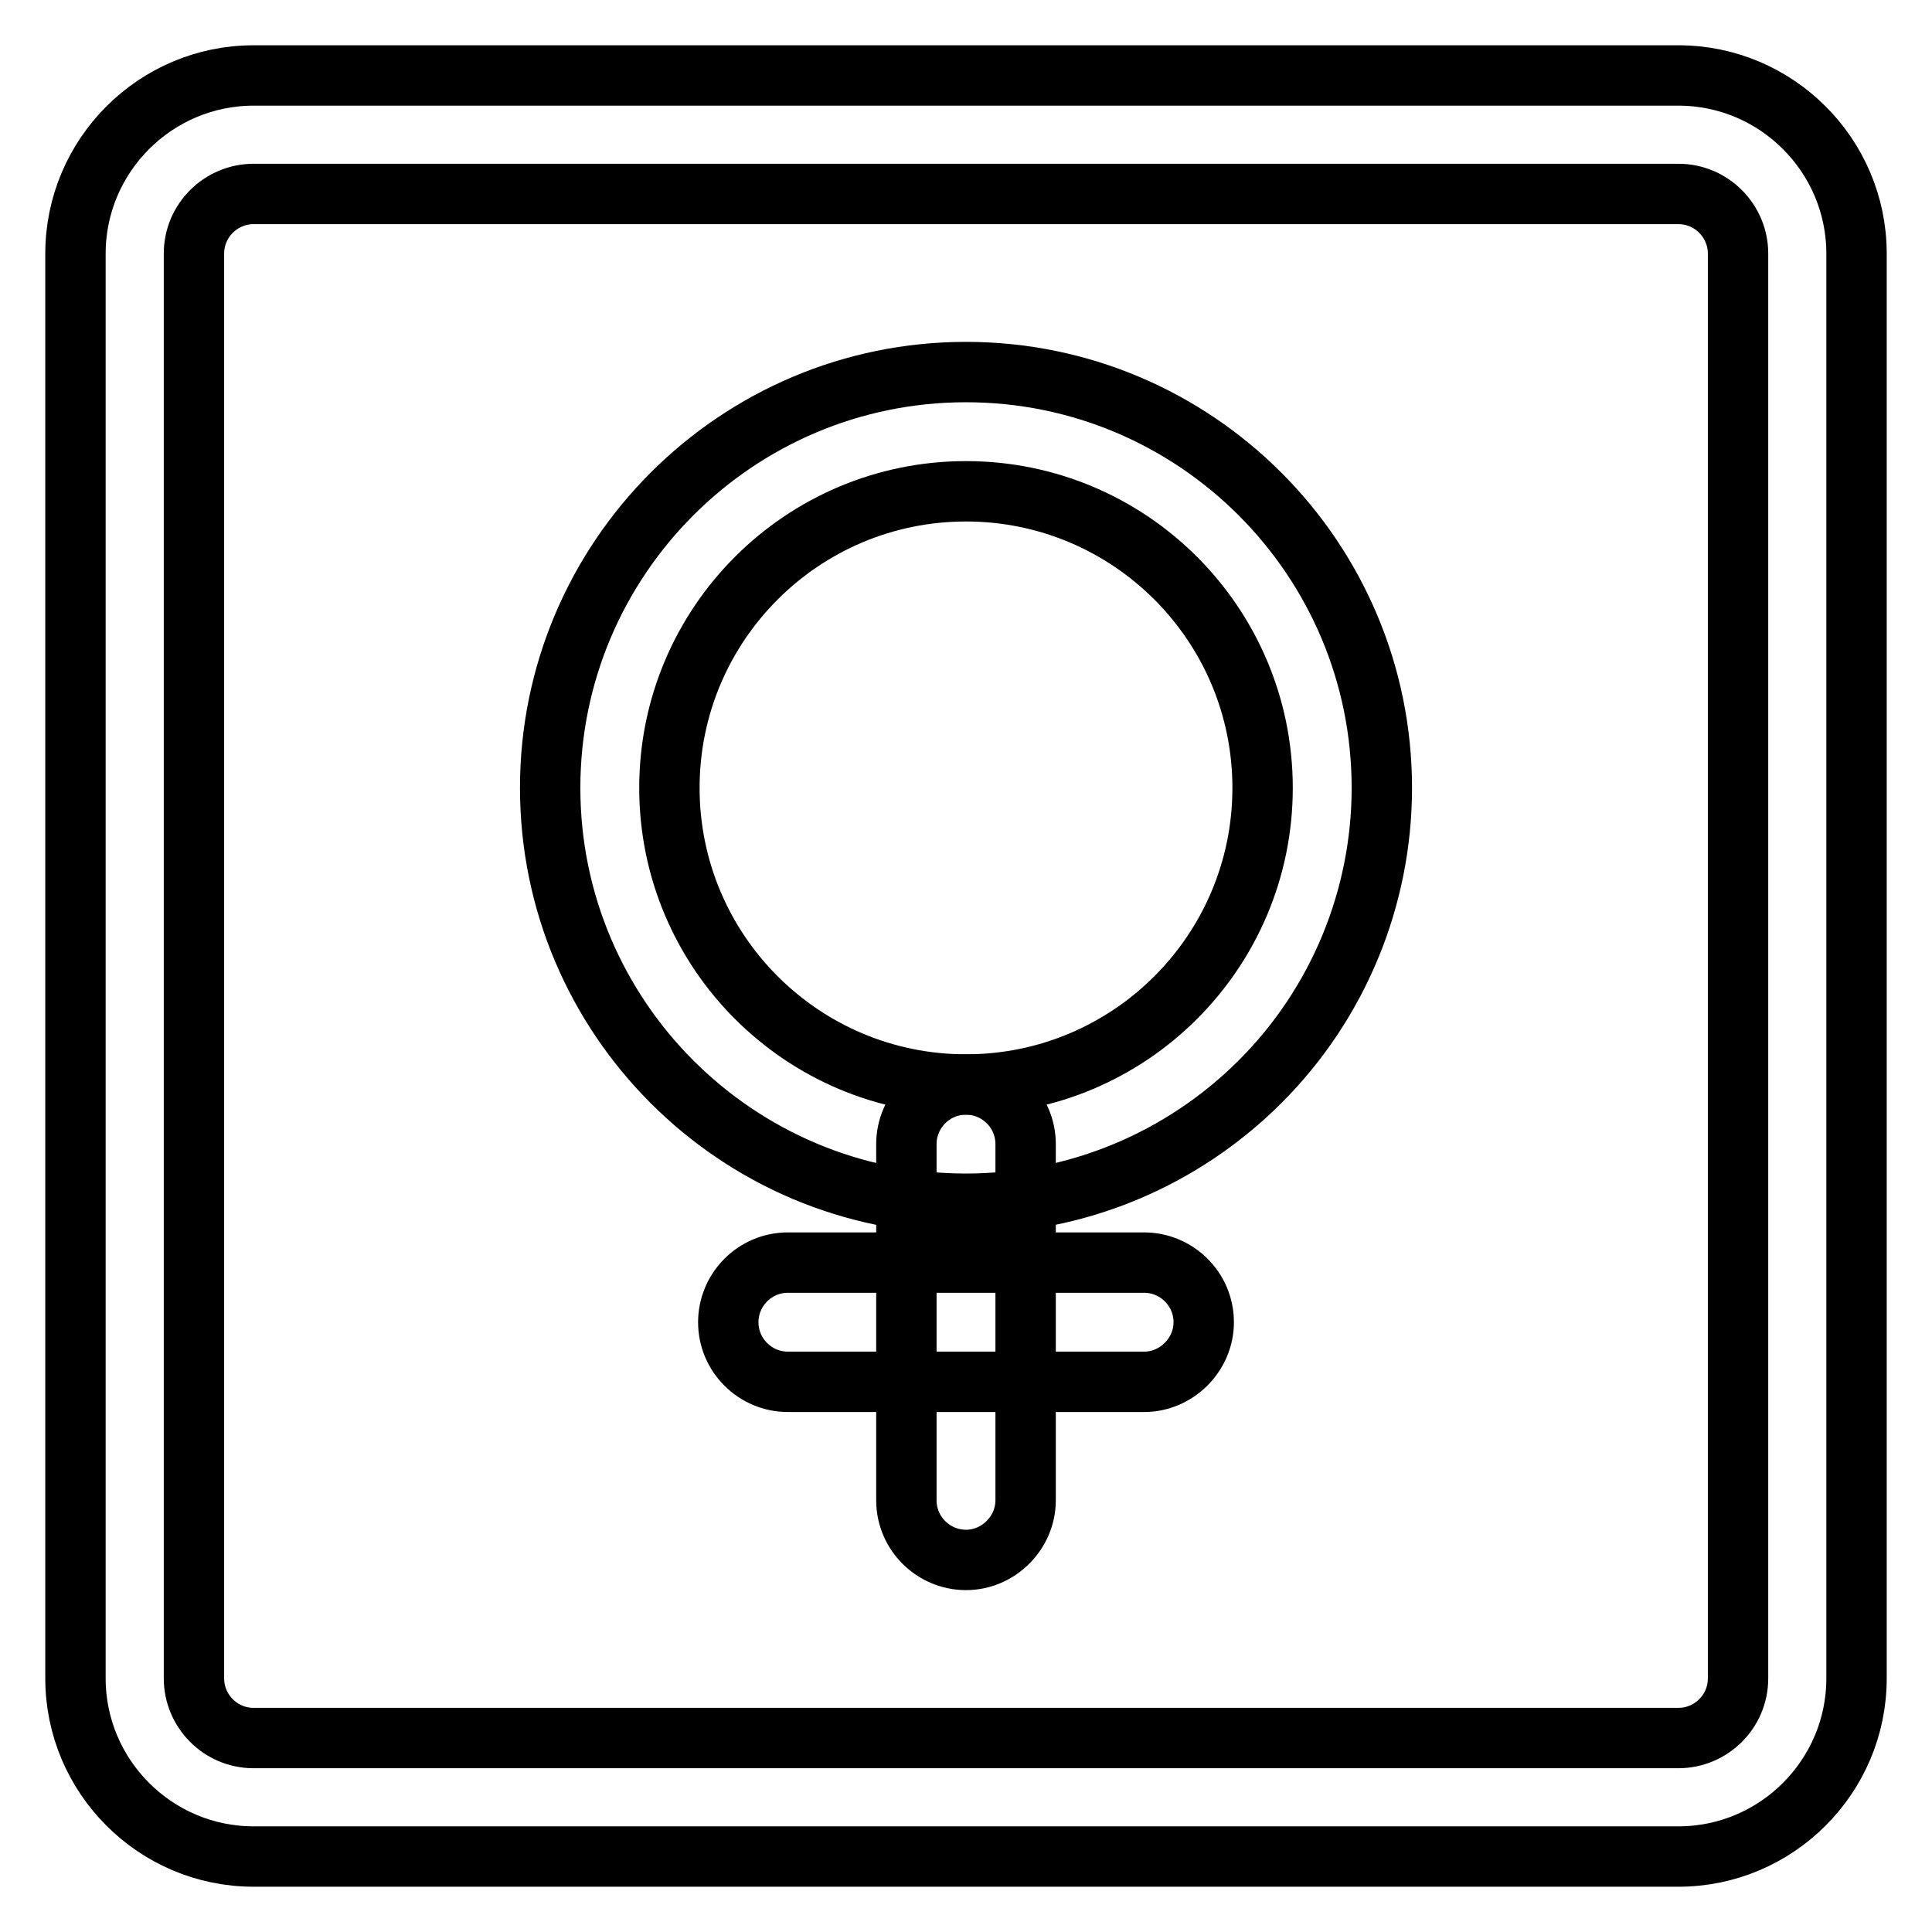 <?xml version="1.0" encoding="utf-8"?>
<!-- Svg Vector Icons : http://www.onlinewebfonts.com/icon -->
<!DOCTYPE svg PUBLIC "-//W3C//DTD SVG 1.1//EN" "http://www.w3.org/Graphics/SVG/1.1/DTD/svg11.dtd">
<svg version="1.1" xmlns="http://www.w3.org/2000/svg" xmlns:xlink="http://www.w3.org/1999/xlink" x="0px" y="0px" viewBox="0 0 256 256" enable-background="new 0 0 256 256" xml:space="preserve">
<g> <path stroke-width="8" fill-opacity="0" stroke="#000000"  d="M222.4,246H33.6c-13,0-23.6-10.6-23.6-23.6V33.6C10,20.6,20.6,10,33.6,10h188.8c13,0,23.6,10.6,23.6,23.6 v188.8C246,235.4,235.4,246,222.4,246z M33.6,25.7c-4.3,0-7.9,3.5-7.9,7.9v188.8c0,4.3,3.5,7.9,7.9,7.9h188.8 c4.3,0,7.9-3.5,7.9-7.9V33.6c0-4.3-3.5-7.9-7.9-7.9H33.6z"/> <path stroke-width="8" fill-opacity="0" stroke="#000000"  d="M128,206.7c-4.3,0-7.9-3.5-7.9-7.9v-47.2c0-4.3,3.5-7.9,7.9-7.9c4.3,0,7.9,3.5,7.9,7.9v47.2 C135.9,203.1,132.3,206.7,128,206.7z"/> <path stroke-width="8" fill-opacity="0" stroke="#000000"  d="M151.6,183.1h-47.2c-4.3,0-7.9-3.5-7.9-7.9c0-4.3,3.5-7.9,7.9-7.9h47.2c4.3,0,7.9,3.5,7.9,7.9 C159.5,179.5,155.9,183.1,151.6,183.1z M128,159.5c-30.4,0-55.1-24.7-55.1-55.1c0-30.4,24.7-55.1,55.1-55.1 c30.4,0,55.1,24.7,55.1,55.1c0,14.6-5.8,28.6-16.1,38.9C156.6,153.7,142.6,159.5,128,159.5z M128,65.1c-21.7,0-39.3,17.6-39.3,39.3 c0,21.7,17.6,39.3,39.3,39.3s39.3-17.6,39.3-39.3C167.3,82.7,149.7,65.1,128,65.1L128,65.1z"/></g>
</svg>